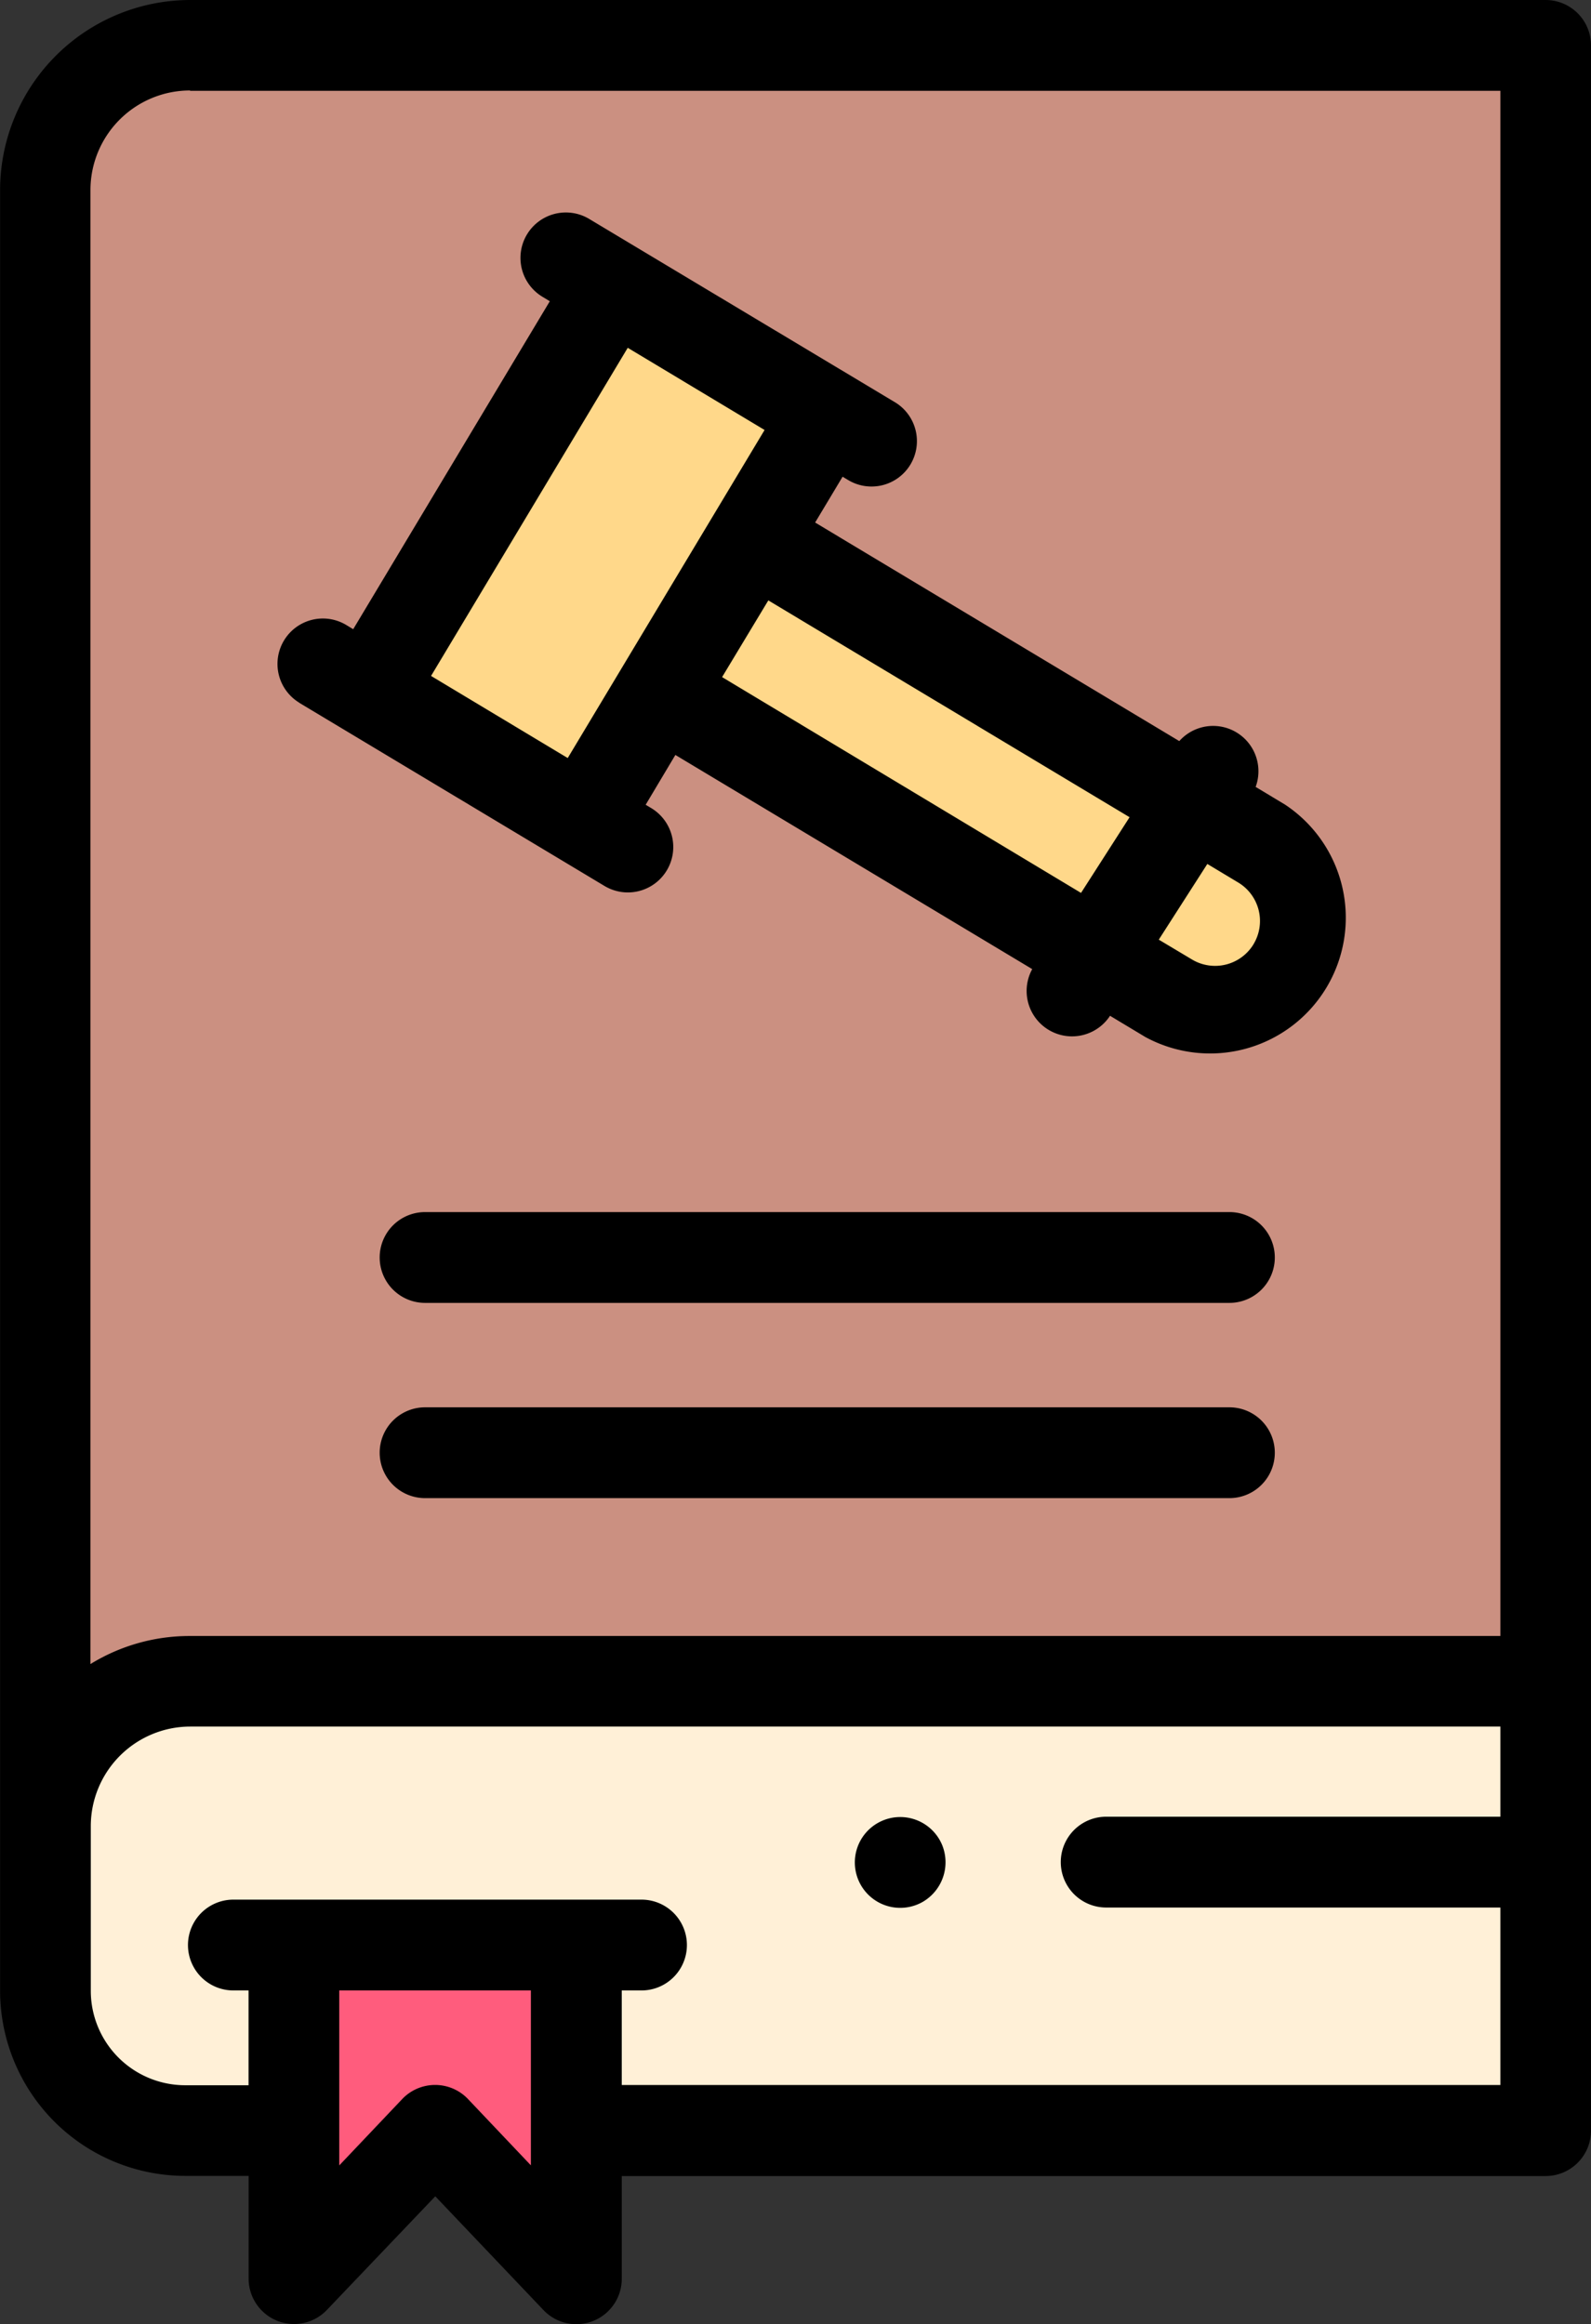 <svg xmlns="http://www.w3.org/2000/svg" width="19.171" height="28" viewBox="0 0 19.171 28"><rect x="0" y="0" width="19.171" height="28" fill="#333333" stroke="none"/><defs><style>.a{fill:#fff0d7;}.b{fill:#cb9081;}.c{fill:#ff5c7d;}.d{fill:#ffd88a;}</style></defs><g transform="translate(-80.721)"><path class="a" d="M108.8,370.388h0V375.8H97.121v-2.236h-3.4V375.8H92.407a1.684,1.684,0,0,1-1.684-1.684v-1.986a1.743,1.743,0,0,1,1.743-1.743Z" transform="translate(-9.455 -350.132)"/><path class="b" d="M108.8,29.684c0,.008,0,.017,0,.026H92.469a1.744,1.744,0,0,0-1.744,1.744V11.744A1.744,1.744,0,0,1,92.469,10H108.8Z" transform="translate(-9.457 -9.453)"/><path class="c" d="M147.2,428.482h-1.7V432.5l1.7-1.784,1.7,1.784v-4.021Z" transform="translate(-61.232 -405.049)"/><path class="d" d="M232.225,124.1l-6.131-3.679,1.12-1.866,6.131,3.679a1.088,1.088,0,0,1-1.12,1.866Z" transform="translate(-137.423 -112.069)"/><path class="d" d="M0,0H5.7V3.017H0Z" transform="translate(85.169 8.328) rotate(-59.026)"/><path d="M99.892.547A.547.547,0,0,0,99.345,0H83.012a2.293,2.293,0,0,0-2.29,2.29v19.7s0,0,0,.006v1.986a2.233,2.233,0,0,0,2.231,2.231h.764v1.238a.547.547,0,0,0,.943.377l1.306-1.369L87.27,27.83a.547.547,0,0,0,.943-.377V26.215H99.345a.547.547,0,0,0,.547-.547V.547Zm-16.881.547H98.8V19.709H83.011a2.276,2.276,0,0,0-1.2.338V2.29a1.2,1.2,0,0,1,1.2-1.2Zm4.108,24.993-.759-.8a.547.547,0,0,0-.792,0l-.759.8V23.979h2.309v2.108Zm1.094-.965V23.979h.238a.547.547,0,0,0,0-1.094H83.533a.547.547,0,1,0,0,1.094h.183v1.142h-.764a1.138,1.138,0,0,1-1.137-1.137V22s0,0,0,0a1.2,1.2,0,0,1,1.2-1.2H98.8v1.086h-4.75a.547.547,0,1,0,0,1.094H98.8v2.138H88.213Z"/><path d="M174.624,267.012h-9.691a.547.547,0,0,0,0,1.094h9.692a.547.547,0,1,0,0-1.094Z" transform="translate(-79.09 -252.41)"/><path d="M174.624,310.025h-9.691a.547.547,0,0,0,0,1.094h9.692a.547.547,0,1,0,0-1.094Z" transform="translate(-79.09 -293.071)"/><path d="M270.126,400.606a.547.547,0,1,0-.236.685A.552.552,0,0,0,270.126,400.606Z" transform="translate(-178.052 -378.378)"/><path d="M142.049,52.727l3.677,2.206a.547.547,0,1,0,.563-.938l-.065-.039.358-.6,4.3,2.58a.547.547,0,0,0,.931.572l.006-.01.426.256a1.635,1.635,0,0,0,1.683-2.8l-.354-.213a.546.546,0,0,0-.92-.552l-4.388-2.633.331-.552.065.039a.547.547,0,1,0,.563-.938L145.546,46.9a.547.547,0,1,0-.563.938l.086.052L142.7,51.841l-.086-.052a.547.547,0,0,0-.563.938Zm5.653-1.233,4.353,2.612-.585.912-4.325-2.6Zm5.848,4.14a.542.542,0,0,1-.743.186l-.4-.239.585-.912.371.223a.541.541,0,0,1,.186.743Zm-7.542-7.183,1.649.99-2.372,3.952-.047-.028-1.6-.961Z" transform="translate(-57.723 -44.261)"/></g></svg>